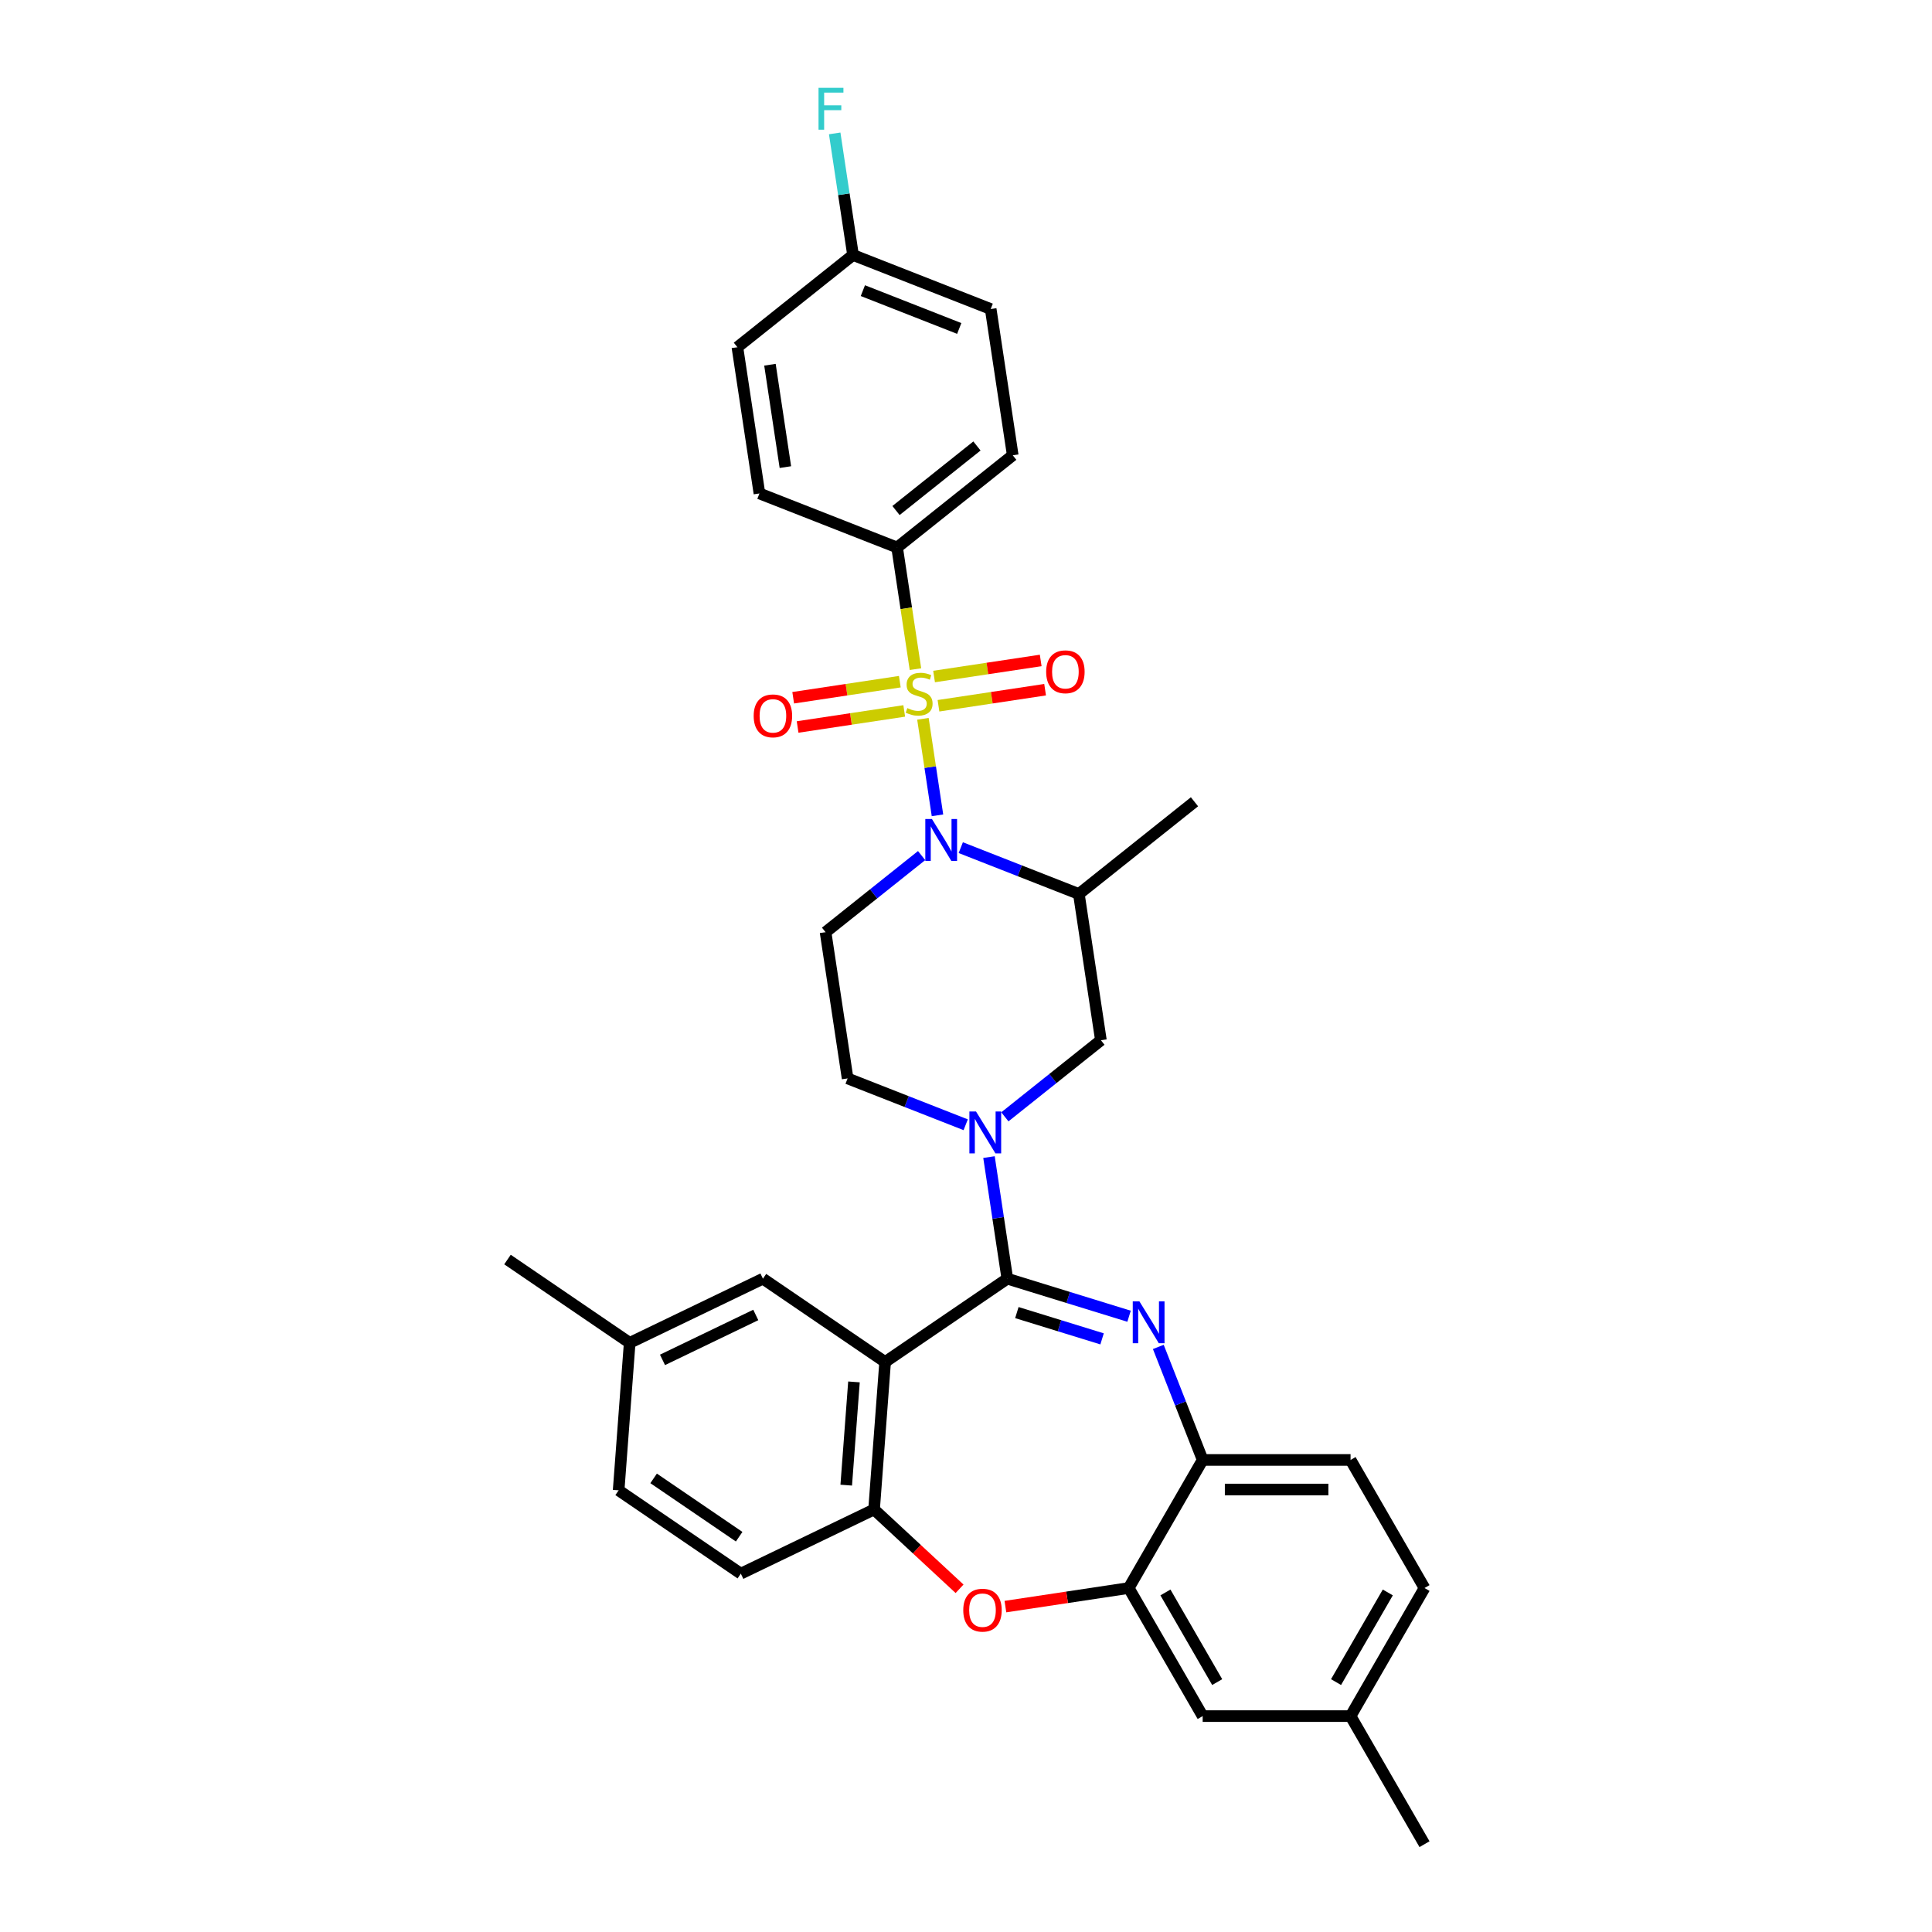 <?xml version='1.0' encoding='iso-8859-1'?>
<svg version='1.1' baseProfile='full'
              xmlns='http://www.w3.org/2000/svg'
                      xmlns:rdkit='http://www.rdkit.org/xml'
                      xmlns:xlink='http://www.w3.org/1999/xlink'
                  xml:space='preserve'
width='1000px' height='1000px' viewBox='0 0 1000 1000'>
<!-- END OF HEADER -->
<rect style='opacity:1.0;fill:#FFFFFF;stroke:none' width='1000' height='1000' x='0' y='0'> </rect>
<path class='bond-0' d='M 464.342,283.376 L 524.19,235.648' style='fill:none;fill-rule:evenodd;stroke:#000000;stroke-width:6px;stroke-linecap:butt;stroke-linejoin:miter;stroke-opacity:1' />
<path class='bond-0' d='M 463.773,264.247 L 505.667,230.838' style='fill:none;fill-rule:evenodd;stroke:#000000;stroke-width:6px;stroke-linecap:butt;stroke-linejoin:miter;stroke-opacity:1' />
<path class='bond-1' d='M 464.342,283.376 L 393.084,255.409' style='fill:none;fill-rule:evenodd;stroke:#000000;stroke-width:6px;stroke-linecap:butt;stroke-linejoin:miter;stroke-opacity:1' />
<path class='bond-2' d='M 464.342,283.376 L 469.087,314.861' style='fill:none;fill-rule:evenodd;stroke:#000000;stroke-width:6px;stroke-linecap:butt;stroke-linejoin:miter;stroke-opacity:1' />
<path class='bond-2' d='M 469.087,314.861 L 473.833,346.347' style='fill:none;fill-rule:evenodd;stroke:#CCCC00;stroke-width:6px;stroke-linecap:butt;stroke-linejoin:miter;stroke-opacity:1' />
<path class='bond-3' d='M 477.025,442.846 L 452.168,462.668' style='fill:none;fill-rule:evenodd;stroke:#0000FF;stroke-width:6px;stroke-linecap:butt;stroke-linejoin:miter;stroke-opacity:1' />
<path class='bond-3' d='M 452.168,462.668 L 427.311,482.491' style='fill:none;fill-rule:evenodd;stroke:#000000;stroke-width:6px;stroke-linecap:butt;stroke-linejoin:miter;stroke-opacity:1' />
<path class='bond-4' d='M 485.237,422.01 L 481.472,397.031' style='fill:none;fill-rule:evenodd;stroke:#0000FF;stroke-width:6px;stroke-linecap:butt;stroke-linejoin:miter;stroke-opacity:1' />
<path class='bond-4' d='M 481.472,397.031 L 477.707,372.051' style='fill:none;fill-rule:evenodd;stroke:#CCCC00;stroke-width:6px;stroke-linecap:butt;stroke-linejoin:miter;stroke-opacity:1' />
<path class='bond-5' d='M 497.295,438.741 L 527.856,450.735' style='fill:none;fill-rule:evenodd;stroke:#0000FF;stroke-width:6px;stroke-linecap:butt;stroke-linejoin:miter;stroke-opacity:1' />
<path class='bond-5' d='M 527.856,450.735 L 558.417,462.73' style='fill:none;fill-rule:evenodd;stroke:#000000;stroke-width:6px;stroke-linecap:butt;stroke-linejoin:miter;stroke-opacity:1' />
<path class='bond-6' d='M 465.745,352.836 L 438.151,356.995' style='fill:none;fill-rule:evenodd;stroke:#CCCC00;stroke-width:6px;stroke-linecap:butt;stroke-linejoin:miter;stroke-opacity:1' />
<path class='bond-6' d='M 438.151,356.995 L 410.557,361.155' style='fill:none;fill-rule:evenodd;stroke:#FF0000;stroke-width:6px;stroke-linecap:butt;stroke-linejoin:miter;stroke-opacity:1' />
<path class='bond-6' d='M 468.027,367.975 L 440.433,372.134' style='fill:none;fill-rule:evenodd;stroke:#CCCC00;stroke-width:6px;stroke-linecap:butt;stroke-linejoin:miter;stroke-opacity:1' />
<path class='bond-6' d='M 440.433,372.134 L 412.839,376.293' style='fill:none;fill-rule:evenodd;stroke:#FF0000;stroke-width:6px;stroke-linecap:butt;stroke-linejoin:miter;stroke-opacity:1' />
<path class='bond-7' d='M 485.756,365.303 L 513.35,361.144' style='fill:none;fill-rule:evenodd;stroke:#CCCC00;stroke-width:6px;stroke-linecap:butt;stroke-linejoin:miter;stroke-opacity:1' />
<path class='bond-7' d='M 513.35,361.144 L 540.944,356.984' style='fill:none;fill-rule:evenodd;stroke:#FF0000;stroke-width:6px;stroke-linecap:butt;stroke-linejoin:miter;stroke-opacity:1' />
<path class='bond-7' d='M 483.474,350.164 L 511.068,346.005' style='fill:none;fill-rule:evenodd;stroke:#CCCC00;stroke-width:6px;stroke-linecap:butt;stroke-linejoin:miter;stroke-opacity:1' />
<path class='bond-7' d='M 511.068,346.005 L 538.663,341.846' style='fill:none;fill-rule:evenodd;stroke:#FF0000;stroke-width:6px;stroke-linecap:butt;stroke-linejoin:miter;stroke-opacity:1' />
<path class='bond-8' d='M 524.19,235.648 L 512.781,159.954' style='fill:none;fill-rule:evenodd;stroke:#000000;stroke-width:6px;stroke-linecap:butt;stroke-linejoin:miter;stroke-opacity:1' />
<path class='bond-9' d='M 393.084,255.409 L 381.675,179.715' style='fill:none;fill-rule:evenodd;stroke:#000000;stroke-width:6px;stroke-linecap:butt;stroke-linejoin:miter;stroke-opacity:1' />
<path class='bond-9' d='M 406.512,241.773 L 398.525,188.788' style='fill:none;fill-rule:evenodd;stroke:#000000;stroke-width:6px;stroke-linecap:butt;stroke-linejoin:miter;stroke-opacity:1' />
<path class='bond-10' d='M 737.324,821.959 L 699.05,888.252' style='fill:none;fill-rule:evenodd;stroke:#000000;stroke-width:6px;stroke-linecap:butt;stroke-linejoin:miter;stroke-opacity:1' />
<path class='bond-10' d='M 718.325,824.248 L 691.533,870.653' style='fill:none;fill-rule:evenodd;stroke:#000000;stroke-width:6px;stroke-linecap:butt;stroke-linejoin:miter;stroke-opacity:1' />
<path class='bond-11' d='M 737.324,821.959 L 699.05,755.666' style='fill:none;fill-rule:evenodd;stroke:#000000;stroke-width:6px;stroke-linecap:butt;stroke-linejoin:miter;stroke-opacity:1' />
<path class='bond-12' d='M 699.05,888.252 L 737.324,954.545' style='fill:none;fill-rule:evenodd;stroke:#000000;stroke-width:6px;stroke-linecap:butt;stroke-linejoin:miter;stroke-opacity:1' />
<path class='bond-13' d='M 699.05,888.252 L 622.501,888.252' style='fill:none;fill-rule:evenodd;stroke:#000000;stroke-width:6px;stroke-linecap:butt;stroke-linejoin:miter;stroke-opacity:1' />
<path class='bond-14' d='M 622.501,888.252 L 584.227,821.959' style='fill:none;fill-rule:evenodd;stroke:#000000;stroke-width:6px;stroke-linecap:butt;stroke-linejoin:miter;stroke-opacity:1' />
<path class='bond-14' d='M 630.019,870.653 L 603.227,824.248' style='fill:none;fill-rule:evenodd;stroke:#000000;stroke-width:6px;stroke-linecap:butt;stroke-linejoin:miter;stroke-opacity:1' />
<path class='bond-15' d='M 699.05,755.666 L 622.501,755.666' style='fill:none;fill-rule:evenodd;stroke:#000000;stroke-width:6px;stroke-linecap:butt;stroke-linejoin:miter;stroke-opacity:1' />
<path class='bond-15' d='M 687.568,770.975 L 633.983,770.975' style='fill:none;fill-rule:evenodd;stroke:#000000;stroke-width:6px;stroke-linecap:butt;stroke-linejoin:miter;stroke-opacity:1' />
<path class='bond-16' d='M 584.227,821.959 L 622.501,755.666' style='fill:none;fill-rule:evenodd;stroke:#000000;stroke-width:6px;stroke-linecap:butt;stroke-linejoin:miter;stroke-opacity:1' />
<path class='bond-17' d='M 584.227,821.959 L 552.312,826.769' style='fill:none;fill-rule:evenodd;stroke:#000000;stroke-width:6px;stroke-linecap:butt;stroke-linejoin:miter;stroke-opacity:1' />
<path class='bond-17' d='M 552.312,826.769 L 520.398,831.58' style='fill:none;fill-rule:evenodd;stroke:#FF0000;stroke-width:6px;stroke-linecap:butt;stroke-linejoin:miter;stroke-opacity:1' />
<path class='bond-18' d='M 622.501,755.666 L 611.021,726.413' style='fill:none;fill-rule:evenodd;stroke:#000000;stroke-width:6px;stroke-linecap:butt;stroke-linejoin:miter;stroke-opacity:1' />
<path class='bond-18' d='M 611.021,726.413 L 599.54,697.161' style='fill:none;fill-rule:evenodd;stroke:#0000FF;stroke-width:6px;stroke-linecap:butt;stroke-linejoin:miter;stroke-opacity:1' />
<path class='bond-19' d='M 584.4,681.282 L 552.893,671.564' style='fill:none;fill-rule:evenodd;stroke:#0000FF;stroke-width:6px;stroke-linecap:butt;stroke-linejoin:miter;stroke-opacity:1' />
<path class='bond-19' d='M 552.893,671.564 L 521.387,661.845' style='fill:none;fill-rule:evenodd;stroke:#000000;stroke-width:6px;stroke-linecap:butt;stroke-linejoin:miter;stroke-opacity:1' />
<path class='bond-19' d='M 570.435,692.996 L 548.381,686.193' style='fill:none;fill-rule:evenodd;stroke:#0000FF;stroke-width:6px;stroke-linecap:butt;stroke-linejoin:miter;stroke-opacity:1' />
<path class='bond-19' d='M 548.381,686.193 L 526.326,679.39' style='fill:none;fill-rule:evenodd;stroke:#000000;stroke-width:6px;stroke-linecap:butt;stroke-linejoin:miter;stroke-opacity:1' />
<path class='bond-20' d='M 496.668,822.359 L 474.543,801.83' style='fill:none;fill-rule:evenodd;stroke:#FF0000;stroke-width:6px;stroke-linecap:butt;stroke-linejoin:miter;stroke-opacity:1' />
<path class='bond-20' d='M 474.543,801.83 L 452.418,781.301' style='fill:none;fill-rule:evenodd;stroke:#000000;stroke-width:6px;stroke-linecap:butt;stroke-linejoin:miter;stroke-opacity:1' />
<path class='bond-21' d='M 521.387,661.845 L 458.139,704.967' style='fill:none;fill-rule:evenodd;stroke:#000000;stroke-width:6px;stroke-linecap:butt;stroke-linejoin:miter;stroke-opacity:1' />
<path class='bond-22' d='M 521.387,661.845 L 516.643,630.375' style='fill:none;fill-rule:evenodd;stroke:#000000;stroke-width:6px;stroke-linecap:butt;stroke-linejoin:miter;stroke-opacity:1' />
<path class='bond-22' d='M 516.643,630.375 L 511.9,598.904' style='fill:none;fill-rule:evenodd;stroke:#0000FF;stroke-width:6px;stroke-linecap:butt;stroke-linejoin:miter;stroke-opacity:1' />
<path class='bond-23' d='M 458.139,704.967 L 452.418,781.301' style='fill:none;fill-rule:evenodd;stroke:#000000;stroke-width:6px;stroke-linecap:butt;stroke-linejoin:miter;stroke-opacity:1' />
<path class='bond-23' d='M 442.014,715.273 L 438.01,768.707' style='fill:none;fill-rule:evenodd;stroke:#000000;stroke-width:6px;stroke-linecap:butt;stroke-linejoin:miter;stroke-opacity:1' />
<path class='bond-24' d='M 458.139,704.967 L 394.891,661.845' style='fill:none;fill-rule:evenodd;stroke:#000000;stroke-width:6px;stroke-linecap:butt;stroke-linejoin:miter;stroke-opacity:1' />
<path class='bond-25' d='M 452.418,781.301 L 383.45,814.515' style='fill:none;fill-rule:evenodd;stroke:#000000;stroke-width:6px;stroke-linecap:butt;stroke-linejoin:miter;stroke-opacity:1' />
<path class='bond-26' d='M 383.45,814.515 L 320.203,771.393' style='fill:none;fill-rule:evenodd;stroke:#000000;stroke-width:6px;stroke-linecap:butt;stroke-linejoin:miter;stroke-opacity:1' />
<path class='bond-26' d='M 382.587,795.397 L 338.314,765.212' style='fill:none;fill-rule:evenodd;stroke:#000000;stroke-width:6px;stroke-linecap:butt;stroke-linejoin:miter;stroke-opacity:1' />
<path class='bond-27' d='M 320.203,771.393 L 325.923,695.058' style='fill:none;fill-rule:evenodd;stroke:#000000;stroke-width:6px;stroke-linecap:butt;stroke-linejoin:miter;stroke-opacity:1' />
<path class='bond-28' d='M 325.923,695.058 L 262.676,651.937' style='fill:none;fill-rule:evenodd;stroke:#000000;stroke-width:6px;stroke-linecap:butt;stroke-linejoin:miter;stroke-opacity:1' />
<path class='bond-29' d='M 325.923,695.058 L 394.891,661.845' style='fill:none;fill-rule:evenodd;stroke:#000000;stroke-width:6px;stroke-linecap:butt;stroke-linejoin:miter;stroke-opacity:1' />
<path class='bond-29' d='M 342.911,703.87 L 391.189,680.621' style='fill:none;fill-rule:evenodd;stroke:#000000;stroke-width:6px;stroke-linecap:butt;stroke-linejoin:miter;stroke-opacity:1' />
<path class='bond-30' d='M 499.843,582.173 L 469.281,570.179' style='fill:none;fill-rule:evenodd;stroke:#0000FF;stroke-width:6px;stroke-linecap:butt;stroke-linejoin:miter;stroke-opacity:1' />
<path class='bond-30' d='M 469.281,570.179 L 438.72,558.185' style='fill:none;fill-rule:evenodd;stroke:#000000;stroke-width:6px;stroke-linecap:butt;stroke-linejoin:miter;stroke-opacity:1' />
<path class='bond-31' d='M 520.113,578.069 L 544.969,558.246' style='fill:none;fill-rule:evenodd;stroke:#0000FF;stroke-width:6px;stroke-linecap:butt;stroke-linejoin:miter;stroke-opacity:1' />
<path class='bond-31' d='M 544.969,558.246 L 569.826,538.424' style='fill:none;fill-rule:evenodd;stroke:#000000;stroke-width:6px;stroke-linecap:butt;stroke-linejoin:miter;stroke-opacity:1' />
<path class='bond-32' d='M 569.826,538.424 L 558.417,462.73' style='fill:none;fill-rule:evenodd;stroke:#000000;stroke-width:6px;stroke-linecap:butt;stroke-linejoin:miter;stroke-opacity:1' />
<path class='bond-33' d='M 438.72,558.185 L 427.311,482.491' style='fill:none;fill-rule:evenodd;stroke:#000000;stroke-width:6px;stroke-linecap:butt;stroke-linejoin:miter;stroke-opacity:1' />
<path class='bond-34' d='M 558.417,462.73 L 618.265,415.002' style='fill:none;fill-rule:evenodd;stroke:#000000;stroke-width:6px;stroke-linecap:butt;stroke-linejoin:miter;stroke-opacity:1' />
<path class='bond-35' d='M 441.524,131.988 L 381.675,179.715' style='fill:none;fill-rule:evenodd;stroke:#000000;stroke-width:6px;stroke-linecap:butt;stroke-linejoin:miter;stroke-opacity:1' />
<path class='bond-36' d='M 441.524,131.988 L 436.78,100.517' style='fill:none;fill-rule:evenodd;stroke:#000000;stroke-width:6px;stroke-linecap:butt;stroke-linejoin:miter;stroke-opacity:1' />
<path class='bond-36' d='M 436.78,100.517 L 432.037,69.047' style='fill:none;fill-rule:evenodd;stroke:#33CCCC;stroke-width:6px;stroke-linecap:butt;stroke-linejoin:miter;stroke-opacity:1' />
<path class='bond-37' d='M 441.524,131.988 L 512.781,159.954' style='fill:none;fill-rule:evenodd;stroke:#000000;stroke-width:6px;stroke-linecap:butt;stroke-linejoin:miter;stroke-opacity:1' />
<path class='bond-37' d='M 446.619,150.434 L 496.499,170.011' style='fill:none;fill-rule:evenodd;stroke:#000000;stroke-width:6px;stroke-linecap:butt;stroke-linejoin:miter;stroke-opacity:1' />
<path  class='atom-1' d='M 482.368 423.924
L 489.471 435.406
Q 490.176 436.539, 491.309 438.591
Q 492.441 440.642, 492.503 440.765
L 492.503 423.924
L 495.381 423.924
L 495.381 445.603
L 492.411 445.603
L 484.787 433.049
Q 483.899 431.579, 482.949 429.895
Q 482.031 428.211, 481.755 427.69
L 481.755 445.603
L 478.938 445.603
L 478.938 423.924
L 482.368 423.924
' fill='#0000FF'/>
<path  class='atom-2' d='M 469.627 366.51
Q 469.872 366.602, 470.882 367.031
Q 471.893 367.459, 472.995 367.735
Q 474.128 367.98, 475.23 367.98
Q 477.282 367.98, 478.476 367
Q 479.67 365.989, 479.67 364.244
Q 479.67 363.05, 479.057 362.315
Q 478.476 361.58, 477.557 361.182
Q 476.639 360.784, 475.108 360.325
Q 473.179 359.743, 472.015 359.192
Q 470.882 358.641, 470.055 357.477
Q 469.259 356.314, 469.259 354.354
Q 469.259 351.629, 471.096 349.945
Q 472.964 348.261, 476.639 348.261
Q 479.149 348.261, 481.997 349.455
L 481.293 351.813
Q 478.69 350.741, 476.73 350.741
Q 474.618 350.741, 473.454 351.629
Q 472.291 352.486, 472.321 353.987
Q 472.321 355.15, 472.903 355.854
Q 473.515 356.559, 474.373 356.957
Q 475.261 357.355, 476.73 357.814
Q 478.69 358.426, 479.854 359.039
Q 481.017 359.651, 481.844 360.907
Q 482.701 362.131, 482.701 364.244
Q 482.701 367.245, 480.68 368.868
Q 478.69 370.46, 475.353 370.46
Q 473.423 370.46, 471.954 370.031
Q 470.515 369.633, 468.8 368.929
L 469.627 366.51
' fill='#CCCC00'/>
<path  class='atom-3' d='M 390.105 370.54
Q 390.105 365.334, 392.677 362.426
Q 395.249 359.517, 400.057 359.517
Q 404.864 359.517, 407.436 362.426
Q 410.008 365.334, 410.008 370.54
Q 410.008 375.806, 407.405 378.807
Q 404.803 381.777, 400.057 381.777
Q 395.28 381.777, 392.677 378.807
Q 390.105 375.837, 390.105 370.54
M 400.057 379.328
Q 403.364 379.328, 405.14 377.123
Q 406.946 374.888, 406.946 370.54
Q 406.946 366.284, 405.14 364.14
Q 403.364 361.966, 400.057 361.966
Q 396.75 361.966, 394.943 364.11
Q 393.167 366.253, 393.167 370.54
Q 393.167 374.918, 394.943 377.123
Q 396.75 379.328, 400.057 379.328
' fill='#FF0000'/>
<path  class='atom-4' d='M 541.493 347.722
Q 541.493 342.516, 544.065 339.608
Q 546.637 336.699, 551.444 336.699
Q 556.252 336.699, 558.824 339.608
Q 561.396 342.516, 561.396 347.722
Q 561.396 352.988, 558.793 355.989
Q 556.191 358.959, 551.444 358.959
Q 546.668 358.959, 544.065 355.989
Q 541.493 353.019, 541.493 347.722
M 551.444 356.51
Q 554.751 356.51, 556.527 354.305
Q 558.334 352.07, 558.334 347.722
Q 558.334 343.466, 556.527 341.322
Q 554.751 339.148, 551.444 339.148
Q 548.138 339.148, 546.331 341.292
Q 544.555 343.435, 544.555 347.722
Q 544.555 352.1, 546.331 354.305
Q 548.138 356.51, 551.444 356.51
' fill='#FF0000'/>
<path  class='atom-13' d='M 589.743 673.569
L 596.846 685.051
Q 597.551 686.184, 598.684 688.236
Q 599.817 690.287, 599.878 690.41
L 599.878 673.569
L 602.756 673.569
L 602.756 695.248
L 599.786 695.248
L 592.162 682.694
Q 591.274 681.224, 590.325 679.54
Q 589.406 677.856, 589.13 677.335
L 589.13 695.248
L 586.313 695.248
L 586.313 673.569
L 589.743 673.569
' fill='#0000FF'/>
<path  class='atom-14' d='M 498.581 833.429
Q 498.581 828.224, 501.153 825.315
Q 503.726 822.406, 508.533 822.406
Q 513.34 822.406, 515.912 825.315
Q 518.484 828.224, 518.484 833.429
Q 518.484 838.696, 515.881 841.696
Q 513.279 844.667, 508.533 844.667
Q 503.756 844.667, 501.153 841.696
Q 498.581 838.726, 498.581 833.429
M 508.533 842.217
Q 511.84 842.217, 513.616 840.012
Q 515.422 837.777, 515.422 833.429
Q 515.422 829.173, 513.616 827.03
Q 511.84 824.856, 508.533 824.856
Q 505.226 824.856, 503.419 826.999
Q 501.643 829.142, 501.643 833.429
Q 501.643 837.808, 503.419 840.012
Q 505.226 842.217, 508.533 842.217
' fill='#FF0000'/>
<path  class='atom-22' d='M 505.186 575.312
L 512.289 586.794
Q 512.994 587.927, 514.127 589.979
Q 515.26 592.03, 515.321 592.153
L 515.321 575.312
L 518.199 575.312
L 518.199 596.99
L 515.229 596.99
L 507.605 584.436
Q 506.717 582.967, 505.767 581.283
Q 504.849 579.599, 504.573 579.078
L 504.573 596.99
L 501.756 596.99
L 501.756 575.312
L 505.186 575.312
' fill='#0000FF'/>
<path  class='atom-33' d='M 423.669 45.455
L 436.56 45.455
L 436.56 47.935
L 426.578 47.935
L 426.578 54.518
L 435.458 54.518
L 435.458 57.029
L 426.578 57.029
L 426.578 67.133
L 423.669 67.133
L 423.669 45.455
' fill='#33CCCC'/>
</svg>
